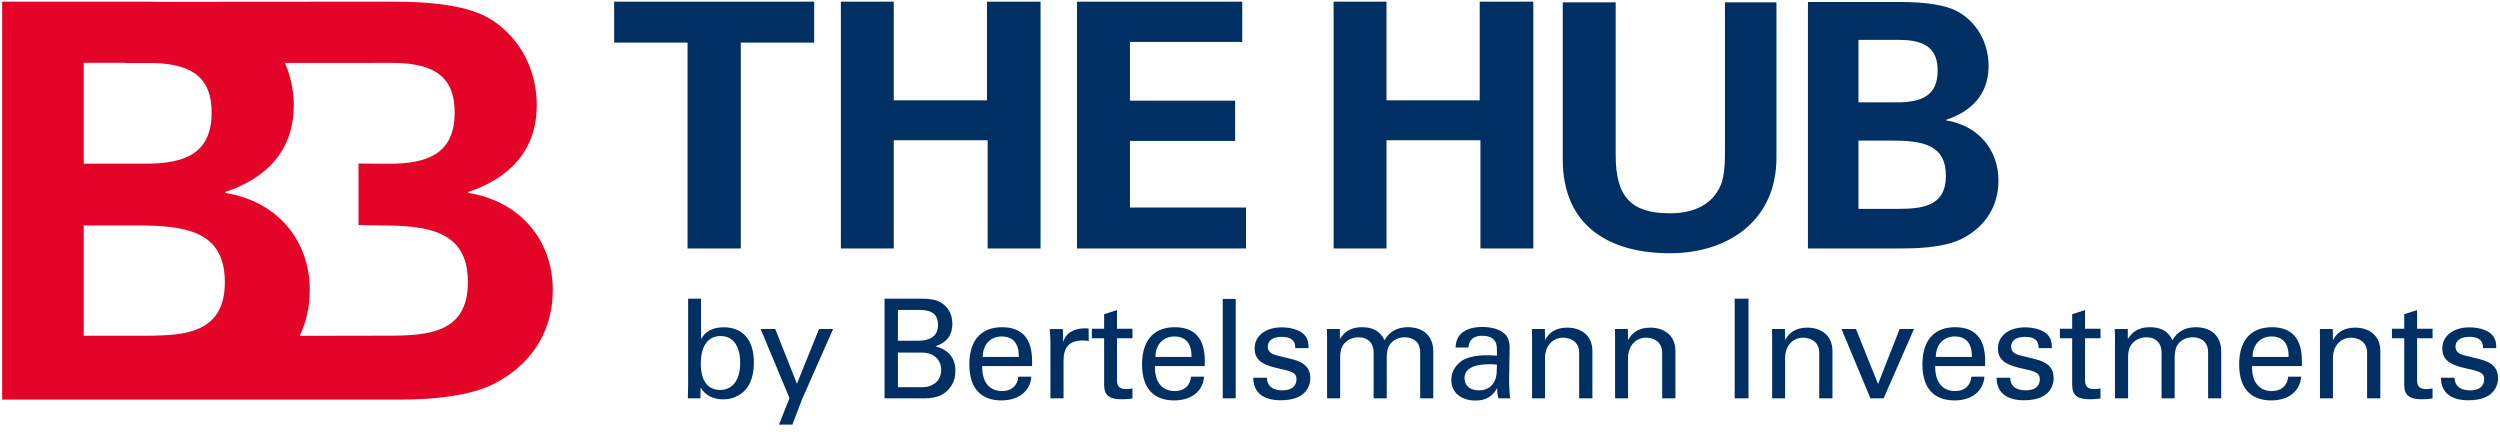 <svg width="200" height="35" viewBox="0 0 200 35" fill="none" xmlns="http://www.w3.org/2000/svg">
<path d="M199.697 27.703C199.697 27.018 199.334 26.63 198.791 26.409C198.436 26.265 198.005 26.188 197.552 26.188C196.259 26.188 195.386 26.873 195.386 27.866C195.386 28.917 196.158 29.236 197.517 29.525C198.567 29.746 198.734 29.924 198.734 30.355C198.734 30.543 198.679 31.228 197.596 31.228C196.799 31.228 196.368 30.851 196.368 30.221H195.277C195.277 31.402 196.082 32.022 197.476 32.022C199.574 32.022 199.842 30.786 199.842 30.243C199.842 29.435 199.367 28.982 198.396 28.739L197.113 28.418C196.671 28.308 196.439 28.074 196.439 27.744C196.439 27.225 196.859 26.947 197.566 26.947C198.284 26.947 198.638 27.244 198.638 27.787V27.853H199.697V27.703ZM193.364 24.808L192.338 25.138V26.297H191.356V27.059H192.338V30.794C192.338 31.555 192.679 31.943 193.752 31.943C194.106 31.943 194.415 31.91 194.603 31.877V31.072C194.469 31.105 194.295 31.127 194.106 31.127C193.632 31.127 193.367 30.95 193.367 30.453V27.059H194.606V26.297H193.367V24.808H193.364ZM190.426 28.087C190.426 26.739 189.411 26.21 188.415 26.21C187.585 26.21 186.977 26.54 186.636 27.214C186.636 27.072 186.636 26.772 186.625 26.319H185.588C185.599 26.639 185.599 26.86 185.599 26.96V31.866H186.636V28.641C186.636 27.678 187.244 27.015 188.085 27.015C188.592 27.015 189.367 27.269 189.367 28.232V31.866H190.426V28.087ZM180.205 28.554C180.205 27.547 180.846 26.917 181.719 26.917C182.636 26.917 183.089 27.492 183.089 28.477V28.554H180.205ZM184.15 28.84C184.15 27.083 183.334 26.177 181.752 26.177C180.259 26.177 179.132 27.026 179.132 29.149C179.132 31.007 180.005 32.033 181.705 32.033C183.089 32.033 184.014 31.282 184.093 30.134H183.056C182.979 30.876 182.491 31.285 181.752 31.285C180.734 31.285 180.161 30.567 180.161 29.372V29.285H184.15V28.84ZM173.795 27.214C173.43 26.431 172.791 26.177 171.984 26.177C171.089 26.177 170.578 26.551 170.226 27.127V26.322H169.179C169.19 26.688 169.2 26.941 169.2 27.061V31.866H170.248V28.529C170.248 28.251 170.303 27.91 170.426 27.7C170.734 27.146 171.321 26.982 171.708 26.982C172.494 26.982 172.925 27.479 172.925 28.186V31.866H173.973V28.573C173.973 28.297 174.027 27.888 174.161 27.656C174.436 27.181 174.958 26.982 175.4 26.982C175.907 26.982 176.649 27.203 176.649 28.197V31.866H177.697V28.12C177.697 26.87 176.892 26.177 175.653 26.177C174.824 26.177 174.194 26.521 173.795 27.214ZM166.799 24.808L165.773 25.138V26.297H164.791V27.059H165.773V30.794C165.773 31.555 166.115 31.943 167.187 31.943C167.542 31.943 167.85 31.91 168.038 31.877V31.072C167.904 31.105 167.73 31.127 167.542 31.127C167.067 31.127 166.802 30.95 166.802 30.453V27.059H168.041V26.297H166.802V24.808H166.799ZM164.147 27.703C164.147 27.018 163.784 26.63 163.241 26.409C162.887 26.265 162.456 26.188 162.003 26.188C160.709 26.188 159.836 26.873 159.836 27.866C159.836 28.917 160.608 29.236 161.967 29.525C163.018 29.746 163.184 29.924 163.184 30.355C163.184 30.543 163.13 31.228 162.046 31.228C161.25 31.228 160.818 30.851 160.818 30.221H159.727C159.727 31.402 160.532 32.022 161.926 32.022C164.024 32.022 164.292 30.786 164.292 30.243C164.292 29.435 163.817 28.982 162.846 28.739L161.563 28.418C161.121 28.308 160.889 28.074 160.889 27.744C160.889 27.225 161.31 26.947 162.016 26.947C162.734 26.947 163.089 27.244 163.089 27.787V27.853H164.147V27.703ZM154.865 28.554C154.865 27.547 155.506 26.917 156.379 26.917C157.296 26.917 157.749 27.492 157.749 28.477V28.554H154.865ZM158.81 28.84C158.81 27.083 157.994 26.177 156.412 26.177C154.919 26.177 153.793 27.026 153.793 29.149C153.793 31.007 154.666 32.033 156.366 32.033C157.749 32.033 158.674 31.282 158.753 30.134H157.716C157.64 30.876 157.151 31.285 156.412 31.285C155.394 31.285 154.818 30.567 154.818 29.372V29.285H158.808V28.84H158.81ZM147.318 26.322L149.637 31.869H150.688L153.119 26.322H151.97L150.245 30.72L148.477 26.322H147.318ZM146.597 28.087C146.597 26.739 145.582 26.21 144.587 26.21C143.757 26.21 143.149 26.54 142.808 27.214C142.808 27.072 142.808 26.772 142.797 26.319H141.76C141.771 26.639 141.771 26.86 141.771 26.96V31.866H142.808V28.641C142.808 27.678 143.416 27.015 144.256 27.015C144.764 27.015 145.539 27.269 145.539 28.232V31.866H146.597V28.087ZM138.775 31.869H139.88V23.891H138.775V31.869ZM134.033 28.087C134.033 26.739 133.018 26.21 132.022 26.21C131.192 26.21 130.584 26.54 130.243 27.214C130.243 27.072 130.243 26.772 130.232 26.319H129.195C129.206 26.639 129.206 26.86 129.206 26.96V31.866H130.243V28.641C130.243 27.678 130.851 27.015 131.692 27.015C132.199 27.015 132.974 27.269 132.974 28.232V31.866H134.033V28.087ZM127.391 28.087C127.391 26.739 126.376 26.21 125.381 26.21C124.551 26.21 123.943 26.54 123.602 27.214C123.602 27.072 123.602 26.772 123.591 26.319H122.554C122.565 26.639 122.565 26.86 122.565 26.96V31.866H123.602V28.641C123.602 27.678 124.21 27.015 125.05 27.015C125.558 27.015 126.333 27.269 126.333 28.232V31.866H127.391V28.087ZM118.308 31.228C117.566 31.228 117.16 30.819 117.16 30.254C117.16 29.525 117.844 29.138 119.16 29.138C119.293 29.138 119.645 29.149 119.757 29.171L119.735 29.746C119.703 30.652 119.181 31.228 118.308 31.228ZM120.772 27.779C120.772 27.094 120.497 26.729 120.076 26.486C119.689 26.265 119.127 26.155 118.617 26.155C117.943 26.155 117.102 26.3 116.693 26.928C116.548 27.149 116.461 27.435 116.439 27.801H117.476C117.498 27.192 117.907 26.86 118.548 26.86C118.936 26.86 119.389 26.936 119.621 27.323C119.733 27.501 119.754 27.744 119.754 28.076V28.453C119.4 28.42 119.059 28.42 118.914 28.42C117.885 28.42 117.157 28.663 116.802 28.971C116.251 29.446 116.106 29.932 116.106 30.409C116.106 31.383 116.868 32.044 118.052 32.044C118.914 32.044 119.435 31.67 119.776 31.04C119.776 31.392 119.798 31.613 119.874 31.866H120.813C120.758 31.435 120.726 30.783 120.726 30.486L120.772 27.779ZM110.761 27.214C110.398 26.431 109.757 26.177 108.949 26.177C108.054 26.177 107.544 26.551 107.192 27.127V26.322H106.145C106.155 26.688 106.166 26.941 106.166 27.061V31.866H107.214V28.529C107.214 28.251 107.269 27.91 107.391 27.7C107.7 27.146 108.286 26.982 108.674 26.982C109.46 26.982 109.891 27.479 109.891 28.186V31.866H110.939V28.573C110.939 28.297 110.993 27.888 111.127 27.656C111.402 27.181 111.924 26.982 112.366 26.982C112.873 26.982 113.615 27.203 113.615 28.197V31.866H114.663V28.12C114.663 26.87 113.858 26.177 112.619 26.177C111.787 26.177 111.157 26.521 110.761 27.214ZM104.682 27.703C104.682 27.018 104.316 26.63 103.776 26.409C103.421 26.265 102.99 26.188 102.537 26.188C101.244 26.188 100.371 26.873 100.371 27.866C100.371 28.917 101.143 29.236 102.502 29.525C103.552 29.746 103.719 29.924 103.719 30.355C103.719 30.543 103.664 31.228 102.581 31.228C101.784 31.228 101.353 30.851 101.353 30.221H100.262C100.262 31.402 101.067 32.022 102.461 32.022C104.559 32.022 104.824 30.786 104.824 30.243C104.824 29.435 104.349 28.982 103.378 28.739L102.095 28.418C101.653 28.308 101.421 28.074 101.421 27.744C101.421 27.225 101.842 26.947 102.548 26.947C103.266 26.947 103.621 27.244 103.621 27.787V27.853H104.679V27.703H104.682ZM97.82 31.869H98.857V23.913H97.82V31.869ZM92.436 28.554C92.436 27.547 93.078 26.917 93.951 26.917C94.868 26.917 95.32 27.492 95.32 28.477V28.554H92.436ZM96.382 28.84C96.382 27.083 95.566 26.177 93.984 26.177C92.491 26.177 91.364 27.026 91.364 29.149C91.364 31.007 92.237 32.033 93.937 32.033C95.32 32.033 96.246 31.282 96.325 30.134H95.288C95.211 30.876 94.723 31.285 93.984 31.285C92.966 31.285 92.393 30.567 92.393 29.372V29.285H96.382V28.84ZM89.356 24.808L88.33 25.138V26.297H87.348V27.059H88.33V30.794C88.33 31.555 88.671 31.943 89.743 31.943C90.098 31.943 90.406 31.91 90.595 31.877V31.072C90.461 31.105 90.286 31.127 90.098 31.127C89.623 31.127 89.359 30.95 89.359 30.453V27.059H90.597V26.297H89.359V24.808H89.356ZM86.797 26.267C85.913 26.267 85.239 26.644 85.05 27.394C85.05 27.206 85.04 26.854 85.029 26.325H83.981C84.014 26.712 84.035 27.274 84.035 27.372V31.869H85.083V28.873C85.083 27.801 85.514 27.239 86.63 27.239C86.84 27.239 86.974 27.25 87.094 27.293V26.278L86.797 26.267ZM78.619 28.554C78.619 27.547 79.26 26.917 80.134 26.917C81.05 26.917 81.503 27.492 81.503 28.477V28.554H78.619ZM82.565 28.84C82.565 27.083 81.749 26.177 80.166 26.177C78.674 26.177 77.547 27.026 77.547 29.149C77.547 31.007 78.42 32.033 80.12 32.033C81.503 32.033 82.428 31.282 82.507 30.134H81.471C81.394 30.876 80.906 31.285 80.166 31.285C79.149 31.285 78.576 30.567 78.576 29.372V29.285H82.565V28.84ZM71.834 30.974V28.21H73.779C74.674 28.21 75.293 28.753 75.293 29.593C75.293 30.467 74.641 30.977 73.757 30.977H71.834V30.974ZM71.834 27.261V24.794H73.558C74.63 24.794 75.04 25.214 75.04 26C75.04 26.808 74.521 27.261 73.424 27.261H71.834ZM70.764 23.891V31.869H73.913C75.097 31.869 75.681 31.506 76.112 30.854C76.333 30.51 76.431 30.125 76.431 29.694C76.431 28.666 75.934 28.003 74.84 27.705C75.779 27.386 76.188 26.778 76.188 25.904C76.188 25.031 75.757 24.445 75.151 24.136C74.832 23.97 74.344 23.894 73.692 23.894H70.764V23.891ZM60.851 26.322L63.16 31.847L62.319 33.967H63.392L64.164 31.945L66.649 26.322H65.522L63.754 30.698L62.019 26.322H60.851ZM57.612 31.195C56.595 31.195 56.065 30.431 56.065 29.094C56.065 27.667 56.641 26.884 57.645 26.884C58.696 26.884 59.214 27.735 59.214 29.04C59.217 30.333 58.652 31.195 57.612 31.195ZM55.05 23.891V30.873C55.05 31.04 55.039 31.37 55.029 31.869H56.033C56.033 31.727 56.044 31.449 56.054 31.02C56.442 31.651 57.094 31.948 57.834 31.948C58.518 31.948 59.127 31.716 59.591 31.231C60.065 30.723 60.308 29.992 60.308 28.977C60.308 27.209 59.435 26.183 57.899 26.183C57.069 26.183 56.45 26.469 56.084 27.132V23.896H55.05V23.891Z" fill="#003063"/>
<path d="M148.677 16.709V11.247H151.299C153.784 11.247 155.67 11.547 155.67 14.06C155.67 16.546 153.757 16.709 151.738 16.709H148.677ZM148.677 8.188V3.19H151.926C154.166 3.19 155.012 4.008 155.012 5.648C155.012 7.615 153.784 8.188 151.763 8.188H148.677ZM144.636 0.158V19.877H152.011C152.939 19.877 155.452 19.877 156.982 19.086C158.568 18.267 159.877 16.764 159.877 14.442C159.877 11.956 158.237 10.043 155.7 9.634V9.58C157.694 8.925 159.086 7.558 159.086 5.29C159.086 3.569 158.295 1.986 156.846 1.059C155.782 0.376 154.005 0.158 151.984 0.158H144.636ZM125.02 0.185V12.748C125.02 18.21 128.898 20.259 133.596 20.259C138.267 20.259 142.117 17.637 142.117 12.611V0.185H137.995V12.502C137.995 13.239 137.913 14.251 137.64 14.851C136.958 16.409 135.454 17.064 133.599 17.064C130.486 17.064 129.255 15.754 129.255 12.42V0.185H125.02ZM106.69 0.131V19.877H110.922V11.22H118.434V19.877H122.666V0.131H118.377V8.024H110.92V0.131H106.69ZM86.161 0.131V19.877H99.681V16.6H90.396V11.274H98.808V8.052H90.396V3.353H99.381V0.131H86.161ZM67.269 0.131V19.877H71.501V11.22H79.012V19.877H83.244V0.131H78.958V8.024H71.501V0.131H67.269ZM49.132 0.131V3.408H55.004V19.877H59.263V3.408H65.135V0.131H49.132Z" fill="#003063"/>
<path d="M28.679 13.083V18.005L30.374 18.033C34.387 18.033 37.43 18.518 37.43 22.576C37.43 26.589 34.344 26.854 31.081 26.854L23.975 26.865C24.483 25.82 24.78 24.6 24.78 23.195C24.78 19.181 22.134 16.095 18.033 15.435V15.348C21.252 14.289 23.501 12.085 23.501 8.426C23.501 7.23 23.25 6.084 22.794 5.037L31.389 5.031C35.004 5.031 36.371 6.355 36.371 9.001C36.371 12.177 34.387 13.102 31.124 13.102L28.679 13.083ZM6.698 5.026H10.041V5.042L12.243 5.039C15.623 5.116 16.93 6.426 16.93 8.993C16.93 12.169 14.947 13.094 11.684 13.094H6.698V5.026ZM6.698 18.035H10.93C14.944 18.035 17.986 18.521 17.986 22.578C17.986 26.592 14.9 26.857 11.637 26.857H6.698V18.035ZM42.941 8.42C42.941 5.642 41.662 3.083 39.326 1.585C37.607 0.483 34.739 0.131 31.476 0.131L12.505 0.145C12.344 0.142 12.196 0.131 12.033 0.131H0.172V31.97H10.041H12.079H31.523C33.02 31.97 37.078 31.97 39.547 30.69C42.104 29.367 44.221 26.941 44.221 23.195C44.221 19.181 41.574 16.095 37.473 15.435V15.348C40.693 14.286 42.941 12.082 42.941 8.42Z" fill="#E40428"/>
</svg>
